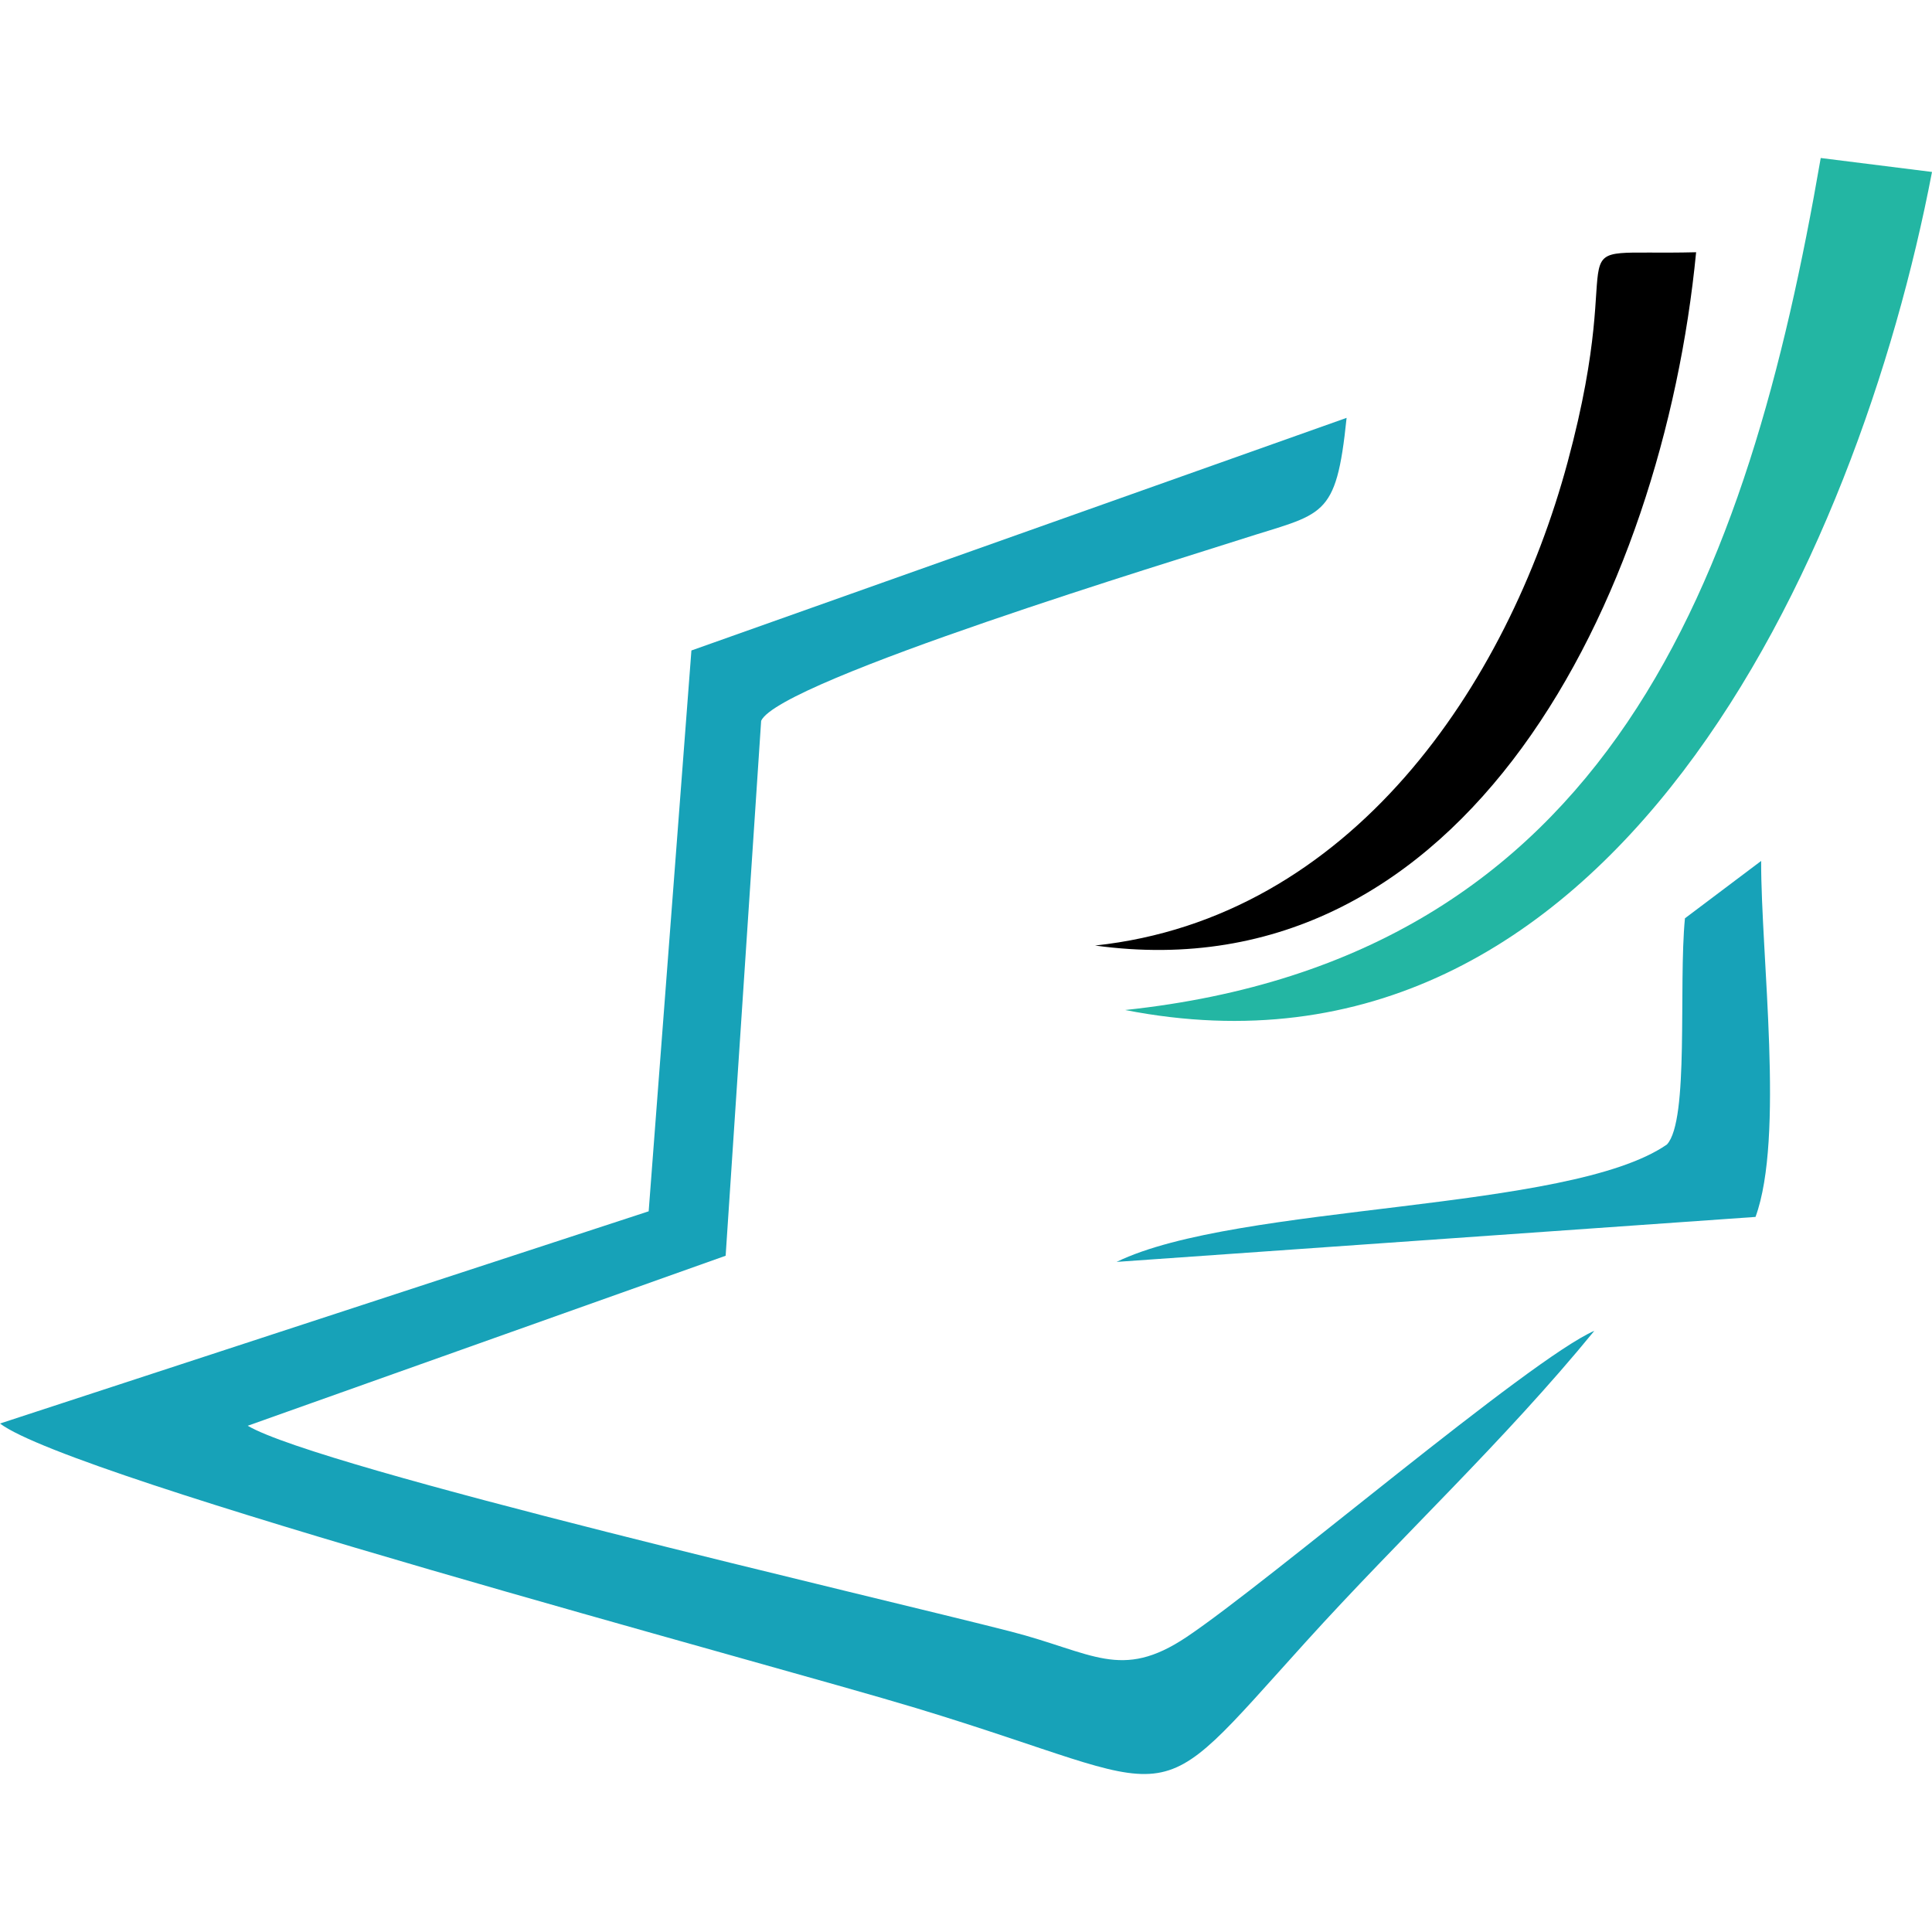 <?xml version="1.0" encoding="utf-8"?>
<!-- Generator: Adobe Illustrator 16.0.0, SVG Export Plug-In . SVG Version: 6.00 Build 0)  -->
<!DOCTYPE svg PUBLIC "-//W3C//DTD SVG 1.1//EN" "http://www.w3.org/Graphics/SVG/1.1/DTD/svg11.dtd">
<svg version="1.1" id="Calque_1" xmlns="http://www.w3.org/2000/svg" xmlns:xlink="http://www.w3.org/1999/xlink" x="0px" y="0px"
	 width="32px" height="32px" viewBox="0 0 32 32" enable-background="new 0 0 32 32" xml:space="preserve">
<g>
	<path fill-rule="evenodd" clip-rule="evenodd" fill="#17A2B8" d="M11.452,10.774l-0.708,9.289L0,23.578
		c1.205,0.912,12.724,3.971,15.173,4.713c4.568,1.384,3.766,1.873,6.456-1.097c1.58-1.746,3.27-3.308,4.779-5.152
		c-1.068,0.466-5.382,4.153-6.754,5.072c-1.089,0.728-1.552,0.258-2.917-0.092c-2.192-0.563-11.437-2.699-12.634-3.407l7.916-2.816
		l0.588-8.86c0.303-0.671,7.023-2.705,7.944-3.005c1.372-0.444,1.578-0.317,1.753-2.013L11.452,10.774z"/>
	<path fill-rule="evenodd" clip-rule="evenodd" fill="#23B6A3" d="M18.636,16.729C26.678,18.303,30.776,9.248,32,2.848l-1.843-0.231
		C28.955,9.581,26.656,15.876,18.636,16.729L18.636,16.729z"/>
	<path fill-rule="evenodd" clip-rule="evenodd" d="M18.138,15.661c6.142,0.844,9.401-5.761,9.955-11.483
		c-2.525,0.062-1.063-0.468-2.129,3.479C24.967,11.35,22.375,15.208,18.138,15.661L18.138,15.661z"/>
	<path fill-rule="evenodd" clip-rule="evenodd" fill="#17A2B8" d="M27.908,15.21c-0.109,1.122,0.073,3.343-0.298,3.746
		c-1.618,1.123-7.108,0.97-9.116,1.945l10.583-0.745c0.481-1.319,0.09-4.318,0.093-5.896L27.908,15.21z"/>
</g>
</svg>
